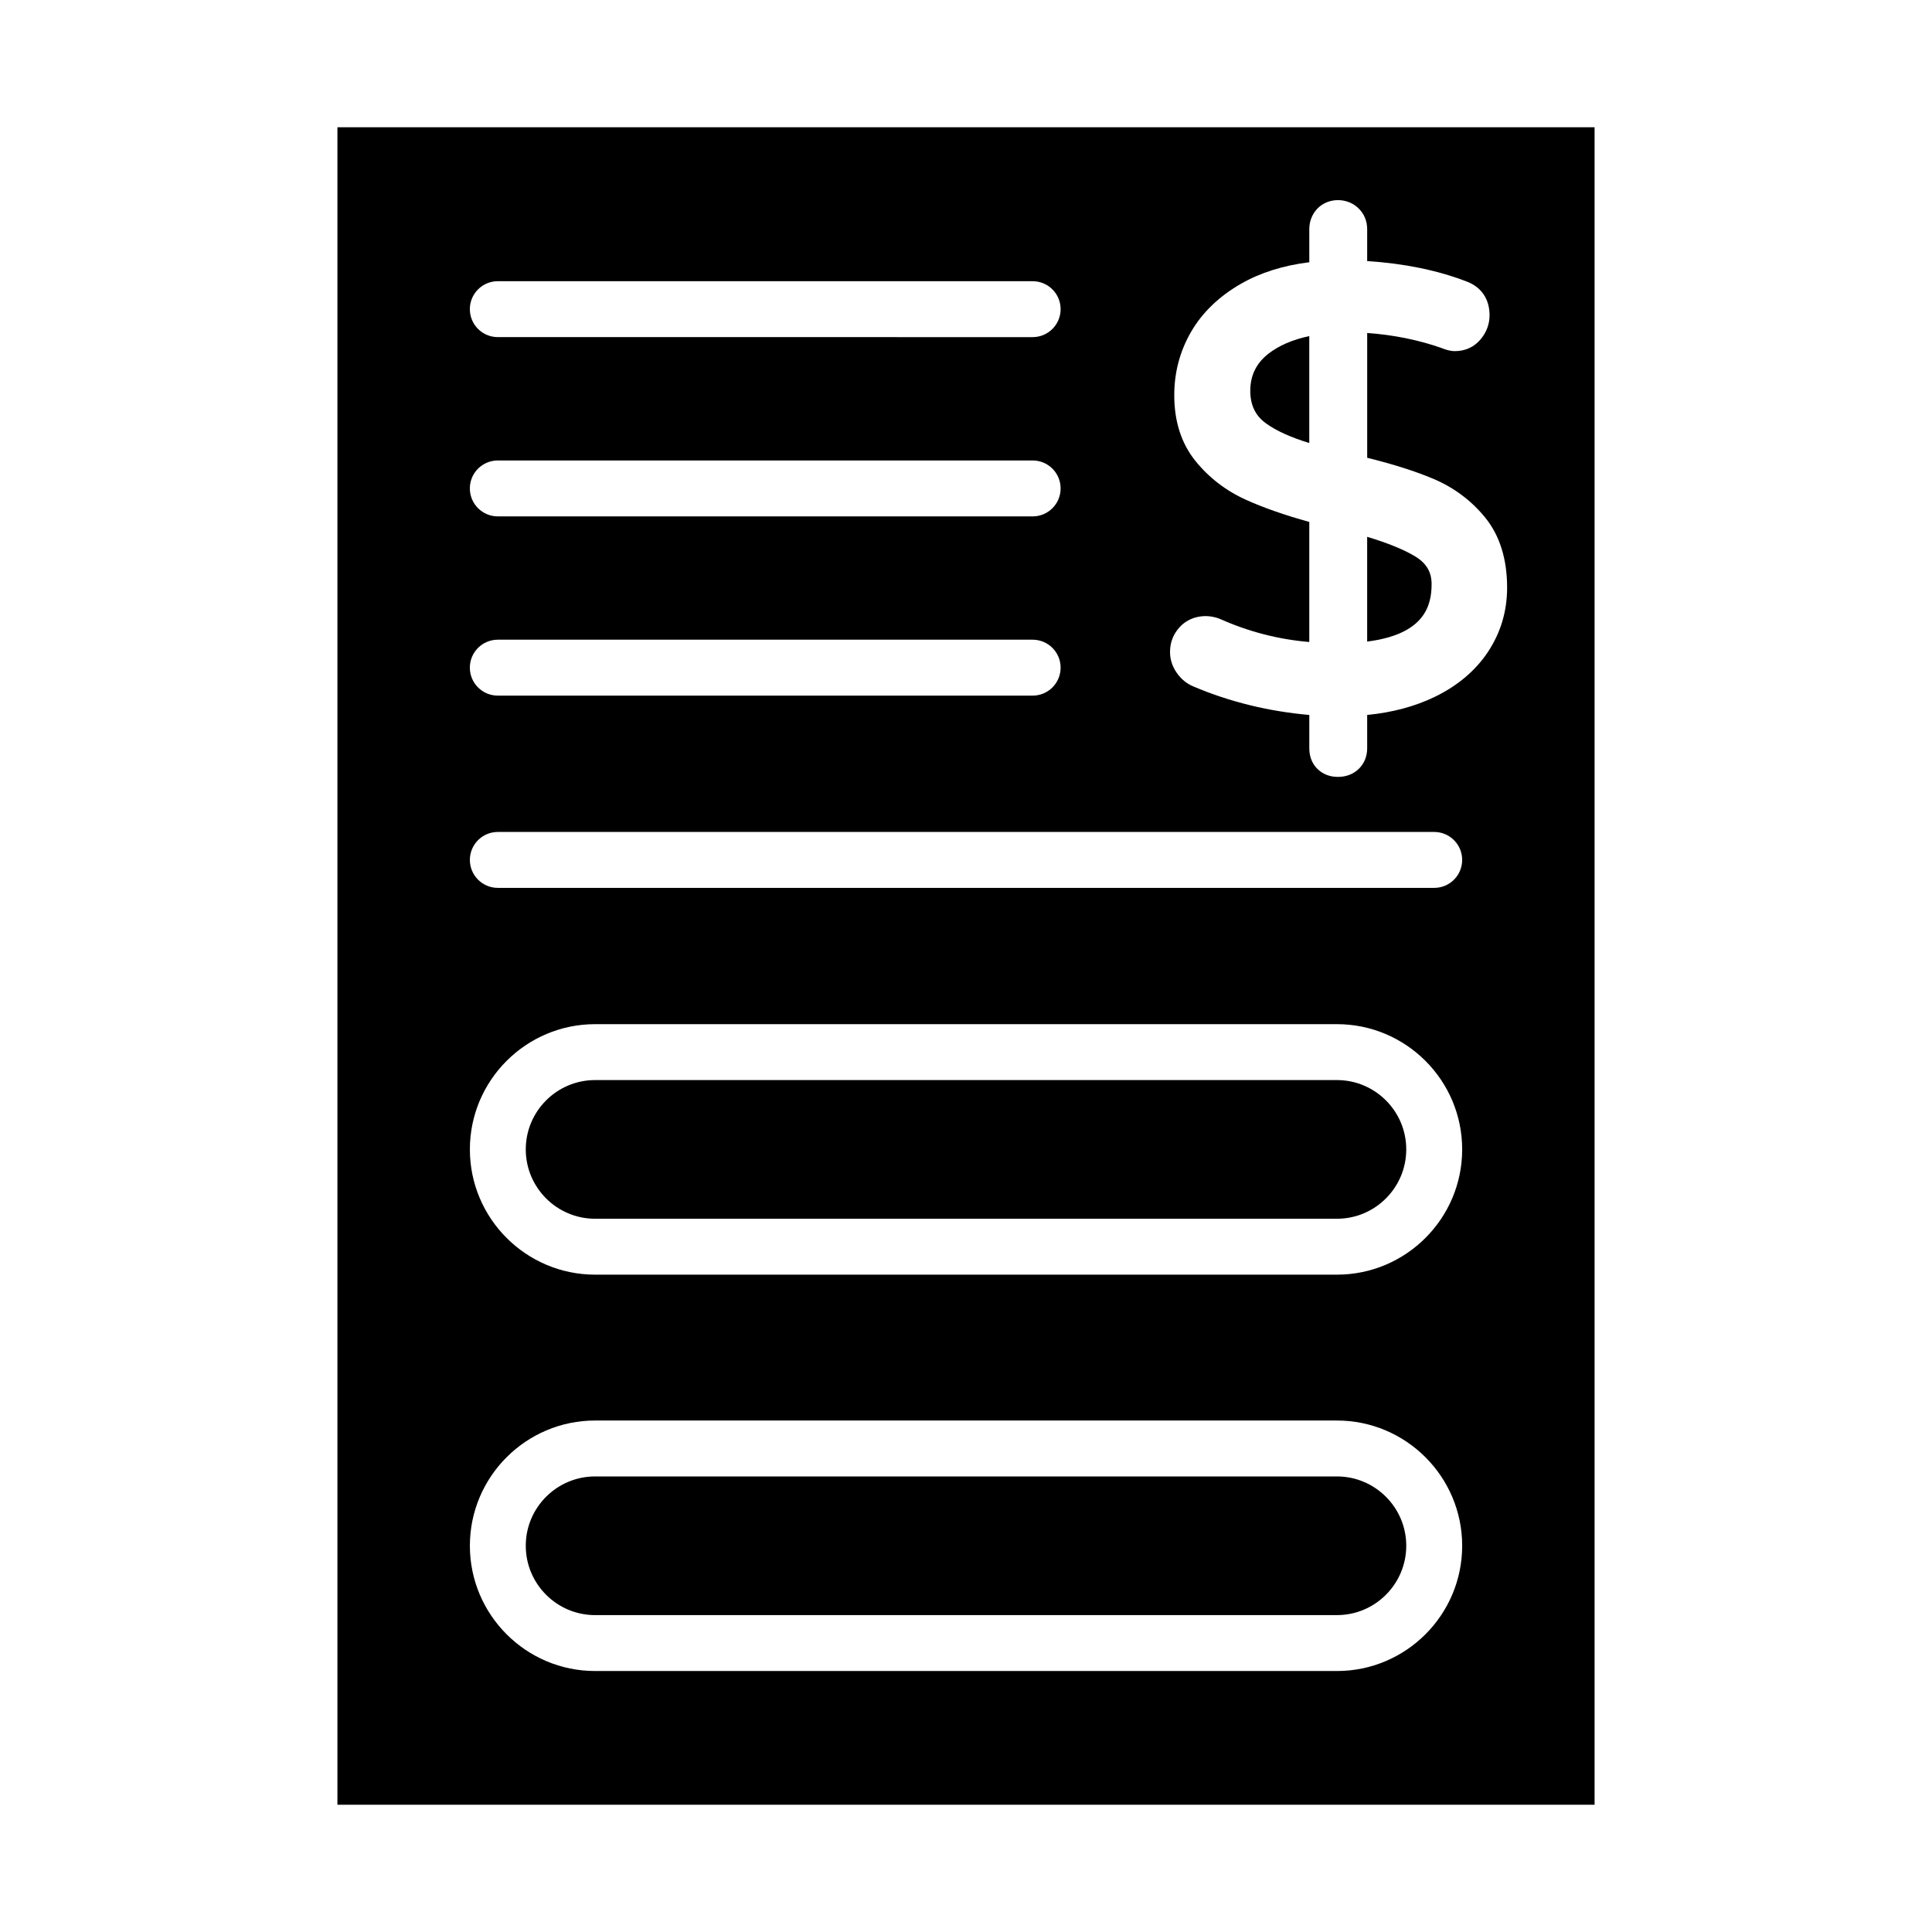 <?xml version="1.0" encoding="UTF-8"?>
<!-- Uploaded to: SVG Find, www.svgrepo.com, Generator: SVG Find Mixer Tools -->
<svg fill="#000000" width="800px" height="800px" version="1.1" viewBox="144 144 512 512" xmlns="http://www.w3.org/2000/svg">
 <g>
  <path d="m475.34 247.59c0 3.797 1.379 6.629 4.219 8.645l0.012 0.008c2.672 1.934 6.5 3.66 11.398 5.164v-28.34c-4.453 0.941-8.109 2.531-10.91 4.738-3.172 2.519-4.719 5.719-4.719 9.785z"/>
  <path d="m498.3 535.27h-196.59c-10.133 0-18.375 8.242-18.375 18.371 0 10.137 8.242 18.379 18.375 18.379h196.59c10.129 0 18.371-8.242 18.371-18.379 0-10.129-8.242-18.371-18.371-18.371z"/>
  <path d="m519.03 291.45c-2.957-1.789-7.223-3.531-12.719-5.188v27.762c15.234-1.934 17.078-9.535 17.078-15.238 0-3.195-1.383-5.527-4.359-7.336z"/>
  <path d="m498.3 430.23h-196.59c-10.133 0-18.375 8.242-18.375 18.371 0 10.137 8.242 18.379 18.375 18.379h196.59c10.129 0 18.371-8.242 18.371-18.379 0-10.129-8.242-18.371-18.371-18.371z"/>
  <path d="m233.42 177.73v444.54h333.16v-444.54zm42.504 40.793h141.74c4.09 0 7.41 3.312 7.41 7.41 0 4.094-3.316 7.41-7.41 7.41l-141.74-0.004c-4.09 0-7.41-3.312-7.41-7.41 0-4.094 3.32-7.406 7.41-7.406zm0 47.508h141.74c4.09 0 7.41 3.312 7.41 7.41 0 4.094-3.316 7.41-7.41 7.41l-141.74-0.004c-4.09 0-7.41-3.312-7.41-7.41 0-4.094 3.32-7.406 7.41-7.406zm0 47.496h141.74c4.09 0 7.41 3.312 7.41 7.41 0 4.094-3.316 7.41-7.41 7.41h-141.74c-4.09 0-7.41-3.312-7.41-7.41 0-4.094 3.32-7.41 7.41-7.41zm222.38 273.31h-196.59c-18.301 0-33.191-14.891-33.191-33.195 0-18.297 14.891-33.188 33.191-33.188h196.59c18.301 0 33.188 14.891 33.188 33.188 0 18.305-14.887 33.195-33.188 33.195zm0-105.04h-196.59c-18.301 0-33.191-14.891-33.191-33.195 0-18.297 14.891-33.188 33.191-33.188h196.59c18.301 0 33.188 14.891 33.188 33.188 0 18.305-14.887 33.195-33.188 33.195zm25.777-102.5h-248.15c-4.09 0-7.41-3.312-7.41-7.41 0-4.094 3.316-7.41 7.41-7.41h248.15c4.09 0 7.41 3.312 7.41 7.41 0 4.094-3.316 7.41-7.41 7.41zm14.281-62.594v0.008c-3.328 5.008-8.074 9.023-14.109 11.953-5.262 2.547-11.285 4.16-17.938 4.805v8.82c0 2.141-0.758 4.016-2.18 5.426-1.438 1.418-3.359 2.172-5.559 2.172-2.117 0-3.918-0.68-5.359-2.031-1.473-1.402-2.238-3.32-2.238-5.562v-8.82c-10.867-0.961-21.191-3.496-30.727-7.562-1.762-0.73-3.258-1.953-4.41-3.625-1.172-1.672-1.773-3.531-1.773-5.512 0-2.519 0.863-4.738 2.57-6.598 2.695-2.945 7.195-3.695 10.953-2.031 7.438 3.301 15.293 5.312 23.383 5.992v-31.82c-6.516-1.809-12.141-3.769-16.742-5.852-5.359-2.418-9.883-5.898-13.457-10.348-3.703-4.594-5.586-10.449-5.586-17.387 0-6.043 1.5-11.691 4.465-16.801 2.961-5.109 7.406-9.391 13.219-12.727 5.121-2.938 11.203-4.856 18.102-5.707v-8.754c0-2.07 0.73-3.949 2.109-5.418 2.844-3.023 8.008-3.055 10.984-0.066 1.469 1.461 2.246 3.356 2.246 5.484v8.445c9.703 0.621 18.488 2.41 26.152 5.332 4.031 1.445 6.281 4.652 6.281 9.016 0 2.379-0.812 4.559-2.426 6.453-1.715 2.012-4.059 3.066-6.781 3.066-1.035 0-2.219-0.281-3.613-0.855-6.043-2.121-12.656-3.457-19.609-3.957v33.074c6.922 1.707 12.797 3.582 17.492 5.562 5.492 2.316 10.148 5.801 13.836 10.355 3.816 4.727 5.754 10.953 5.754 18.523-0.004 6.199-1.699 11.895-5.039 16.945z"/>
 </g>
</svg>